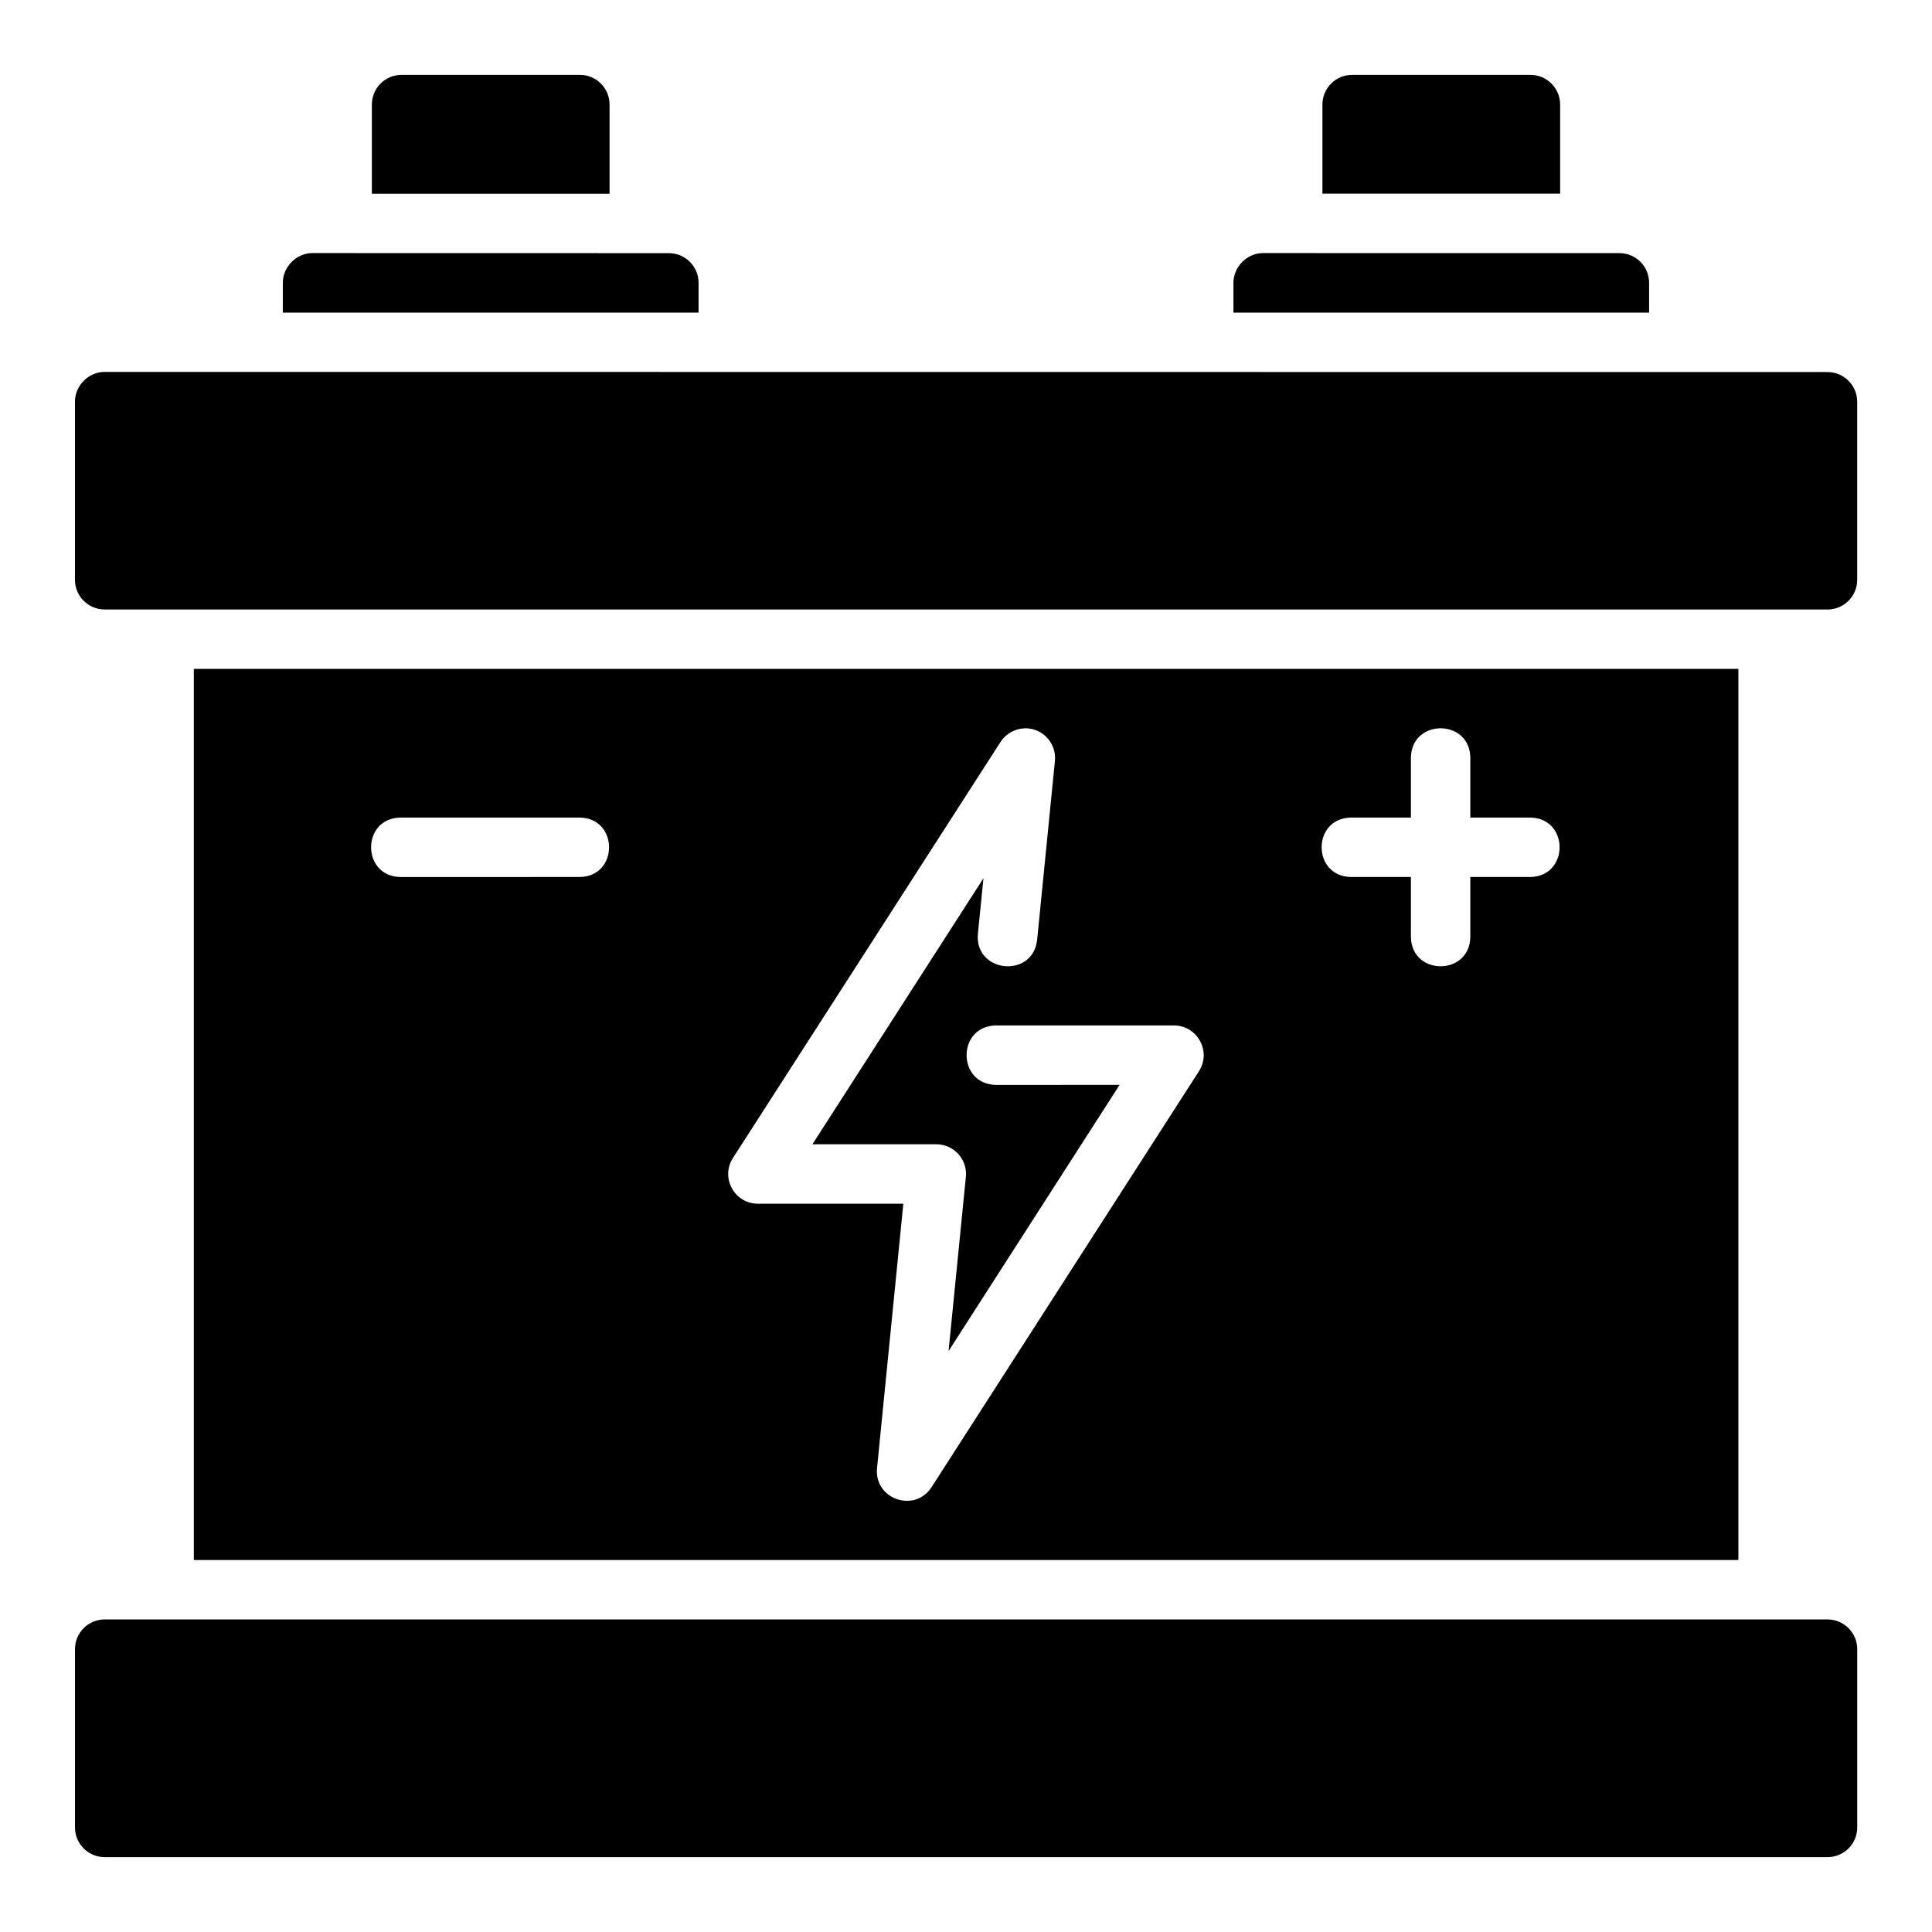<?xml version="1.0" encoding="UTF-8"?>
<!-- Uploaded to: ICON Repo, www.svgrepo.com, Generator: ICON Repo Mixer Tools -->
<svg fill="#000000" width="800px" height="800px" version="1.1" viewBox="144 144 512 512" xmlns="http://www.w3.org/2000/svg">
 <path d="m250.45 163.84c-4.348-0.016-7.887 3.492-7.902 7.84v23.664h62.992v-23.664c-0.016-4.324-3.519-7.824-7.84-7.84zm251.91 0c-4.348-0.016-7.887 3.492-7.902 7.84v23.648h62.992v-23.648c-0.016-4.328-3.516-7.824-7.84-7.84zm-275.54 47.23c-4.422 0-7.875 3.809-7.871 7.856v7.918l110.18 0.004v-7.918c-0.016-4.324-3.519-7.824-7.84-7.84zm251.92 0c-4.422 0-7.875 3.809-7.871 7.856v7.918h110.16v-7.918c-0.016-4.324-3.504-7.824-7.824-7.84zm-307.02 31.488c-4.426 0-7.863 3.824-7.856 7.871v47.246c0.016 4.328 3.516 7.824 7.84 7.84l456.57 0.008c4.348 0.016 7.887-3.492 7.902-7.84v-47.246c-0.016-4.348-3.555-7.859-7.902-7.84zm23.648 78.703v236.16l409.32 0.004v-236.16zm220.17 15.742c4.734-0.117 8.5 3.945 8.027 8.656l-4.703 47.309c-1.047 10.465-16.742 8.898-15.699-1.566l1.461-14.652-45.324 70.496h32.824c4.66-0.004 8.305 4.019 7.84 8.656l-4.582 46.141 45.324-70.539-32.848 0.004c-10.266-0.238-10.266-15.516 0-15.746h47.246c6.231-0.004 9.996 6.891 6.625 12.133l-70.832 110.18c-4.465 6.996-15.32 3.215-14.469-5.043l6.965-70.035h-38.531c-6.238 0-9.996-6.906-6.609-12.145l70.895-110.22c1.402-2.18 3.789-3.531 6.379-3.613zm110.24 0c3.879 0 7.758 2.57 7.871 7.703v15.961h15.961c10.266 0.238 10.266 15.516 0 15.746h-15.961v15.961c-0.227 10.266-15.516 10.266-15.742 0v-15.961h-15.961c-10.266-0.238-10.266-15.516 0-15.746h15.961v-15.961c0.113-5.133 3.992-7.703 7.871-7.703zm-275.73 23.664h47.664c10.266 0.238 10.266 15.516 0 15.746l-47.672 0.004c-10.266-0.238-10.266-15.516 0-15.746zm-78.336 212.5c-4.348 0.016-7.859 3.555-7.84 7.902v47.188c-0.016 4.348 3.492 7.887 7.84 7.902l456.57 0.004c4.371 0.016 7.918-3.531 7.902-7.902v-47.188c0.016-4.371-3.531-7.918-7.902-7.902z"/>
</svg>